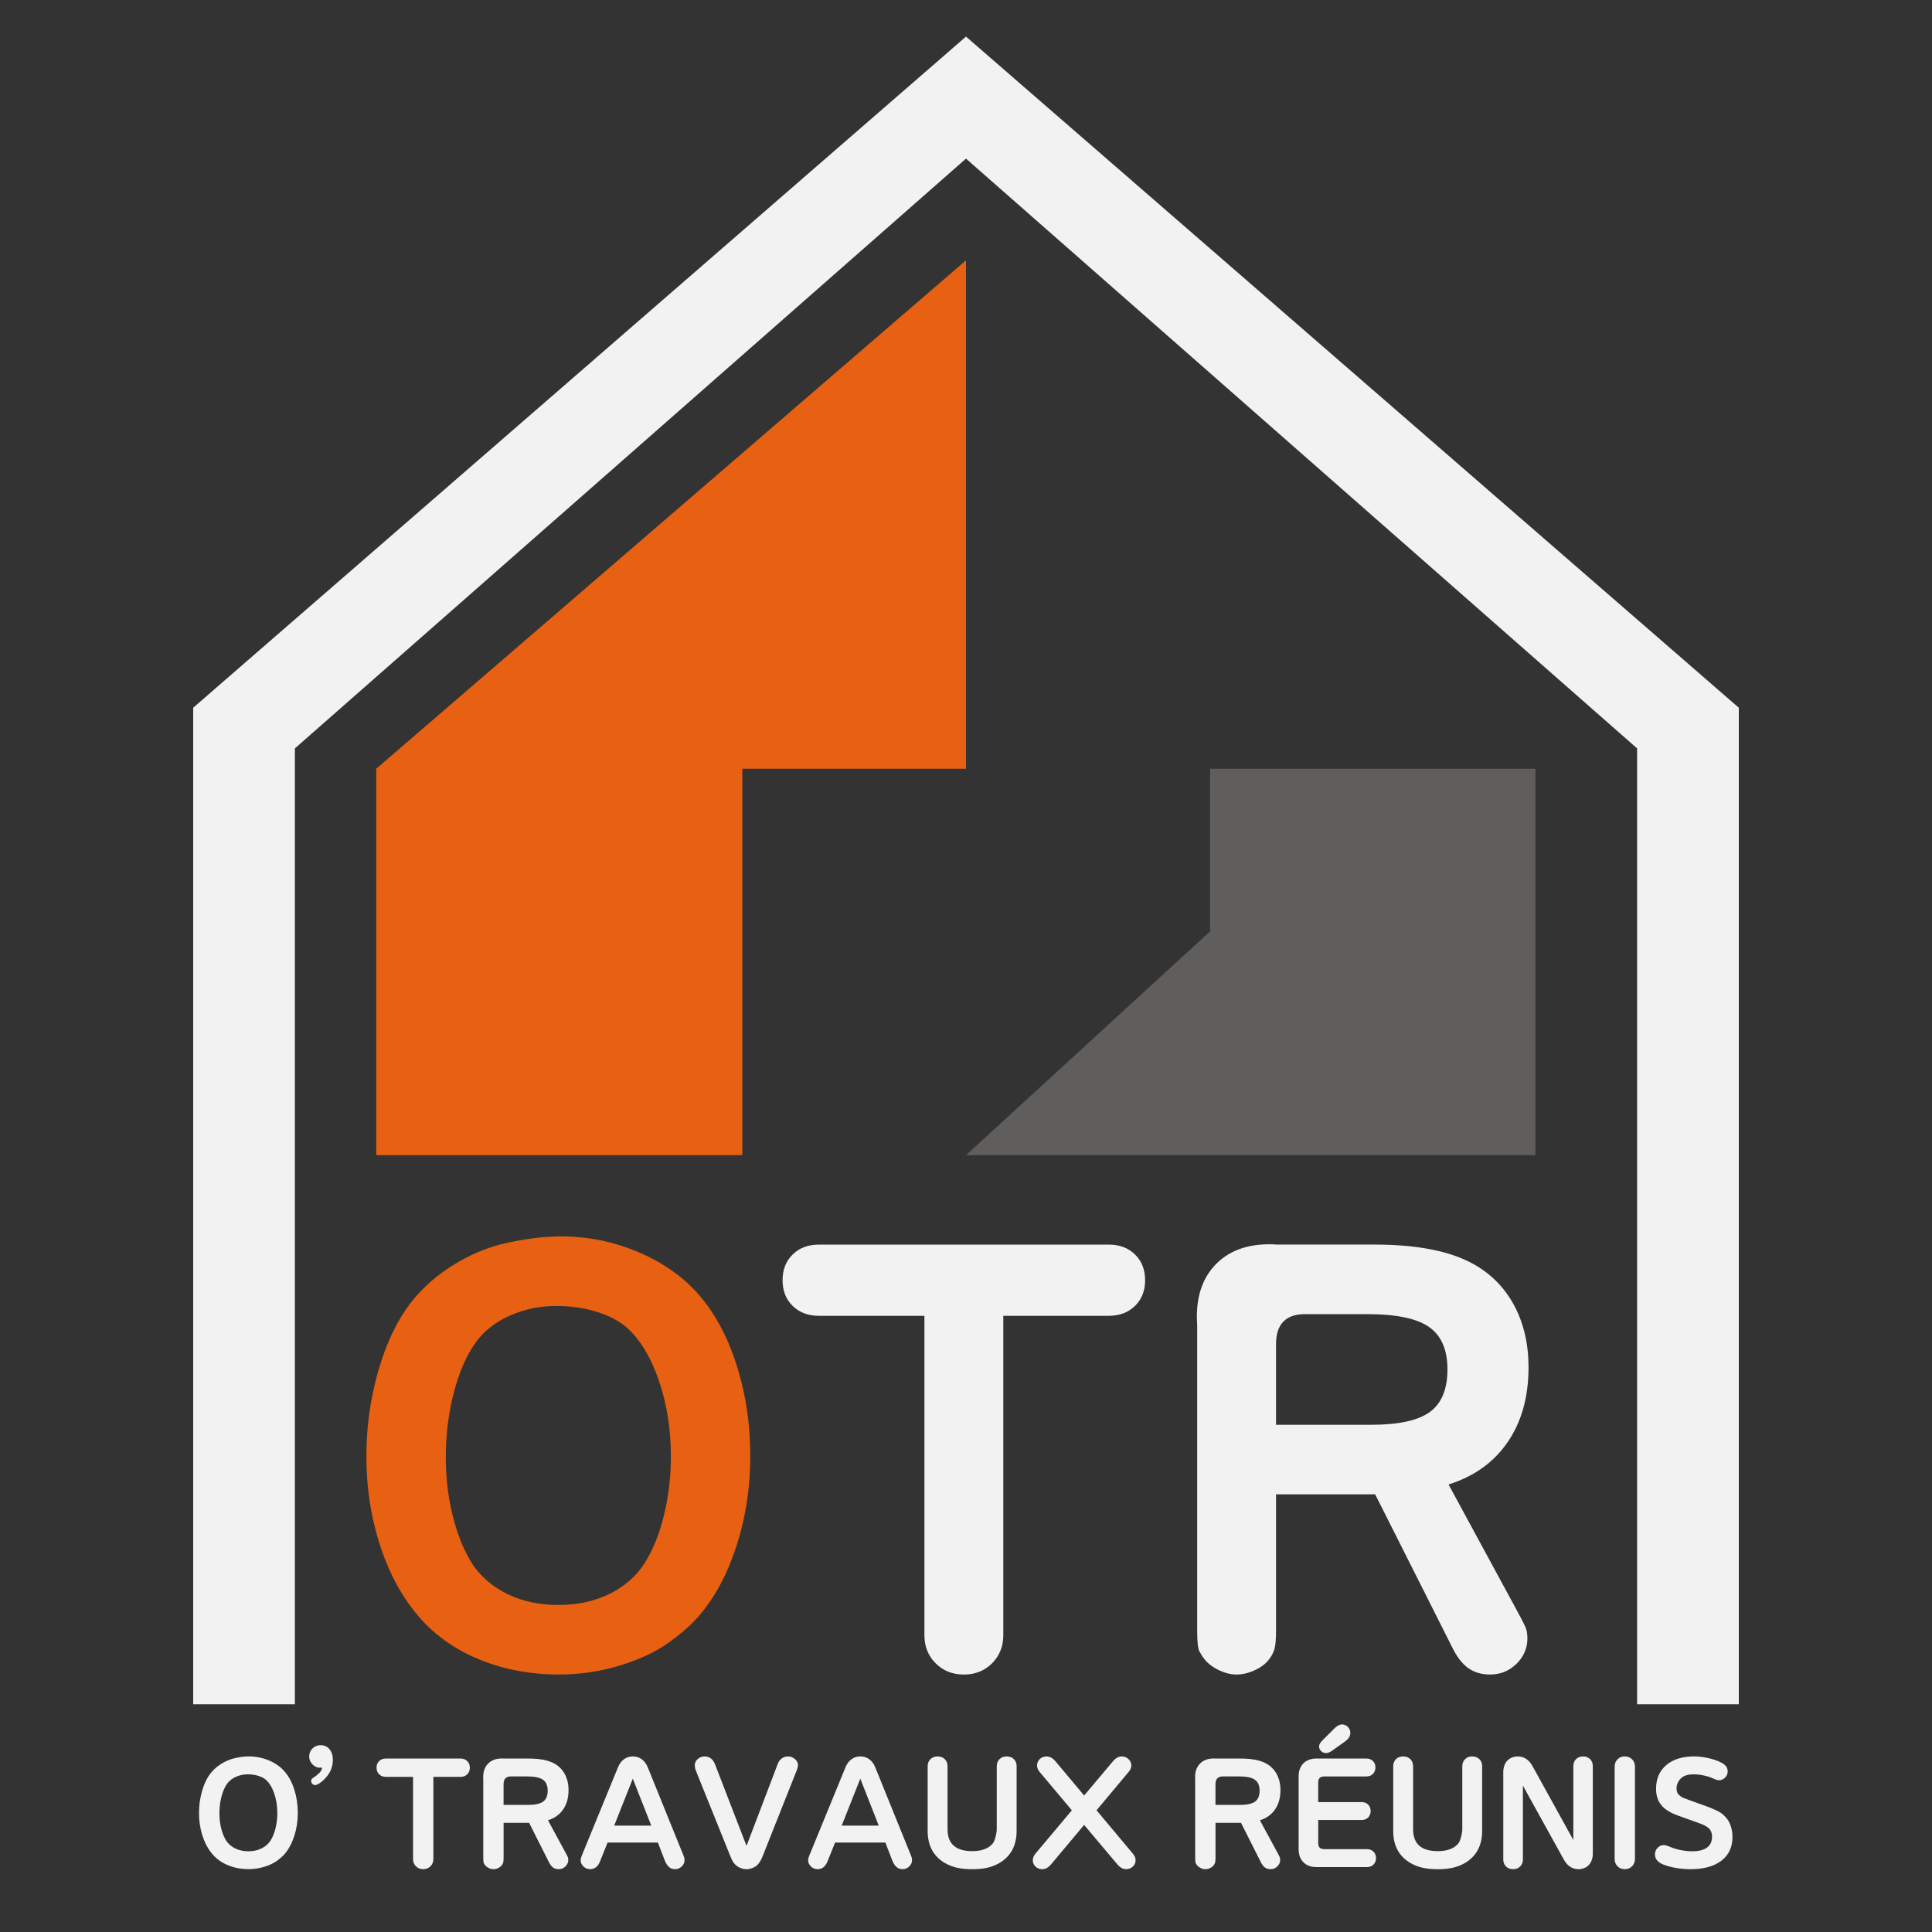 <?xml version="1.0" encoding="UTF-8"?>
<svg id="Calque_1" data-name="Calque 1" xmlns="http://www.w3.org/2000/svg" viewBox="0 0 1080 1080">
  <rect x="0" y="0" width="1080" height="1080" fill="#333333" stroke="none"/>
  <defs>
    <style>
      .cls-1 {
        isolation: isolate;
      }

      .cls-2 {
        fill: #f2f2f2;
      }

      .cls-2, .cls-3, .cls-4 {
        stroke-width: 0px;
      }

      .cls-3 {
        fill: #605e5d;
      }

      .cls-4 {
        fill: #e86011;
      }
    </style>
  </defs>
  <g class="cls-1">
    <path class="cls-4" d="m313.49,691.14c15.31,0,29.95,3.01,43.93,9.03,13.98,6.02,25.36,14.24,34.14,24.65,8.77,10.41,15.61,23.47,20.51,39.19,4.9,15.72,7.35,32.35,7.35,49.9s-2.5,33.88-7.5,49.6c-5,15.72-11.89,28.78-20.67,39.19-4.09,4.9-9.8,10-17.14,15.31-7.35,5.31-16.53,9.64-27.55,13.01-11.02,3.37-22.35,5.05-33.98,5.05-17.14,0-32.86-3.17-47.15-9.49-14.29-6.32-25.82-15.31-34.6-26.94-8.17-10.41-14.54-23.11-19.13-38.12-4.59-15-6.89-30.66-6.89-46.99s1.94-30.56,5.82-45.16c3.87-14.59,9.18-26.89,15.92-36.89,6.53-9.59,14.95-17.7,25.26-24.34,10.3-6.63,20.97-11.12,31.99-13.47,11.02-2.34,20.92-3.52,29.7-3.52Zm-2.45,38.88c-9.18,0-17.81,1.79-25.87,5.36-8.06,3.57-14.34,8.42-18.83,14.54-5.31,7.15-9.49,16.53-12.55,28.17s-4.59,23.78-4.59,36.43c0,11.63,1.33,22.71,3.98,33.22,2.65,10.51,6.32,19.44,11.02,26.79,4.9,7.15,11.48,12.71,19.75,16.69,8.27,3.98,17.7,5.97,28.32,5.97s20.15-2.09,28.62-6.28c8.47-4.18,15.05-10.05,19.75-17.6,4.49-7.14,8.01-15.97,10.56-26.48,2.55-10.51,3.83-21.38,3.83-32.6,0-15.31-2.25-29.49-6.74-42.55-4.49-13.06-10.51-22.96-18.06-29.7-4.29-3.67-9.9-6.58-16.84-8.72-6.94-2.14-14.39-3.21-22.35-3.21Z"/>
  </g>
  <g class="cls-1">
    <path class="cls-2" d="m560.85,735.54v178.49c0,6.33-2.1,11.59-6.28,15.77-4.19,4.18-9.44,6.28-15.77,6.28s-11.59-2.1-15.77-6.28c-4.19-4.18-6.28-9.44-6.28-15.77v-178.49h-59.09c-5.92,0-10.77-1.84-14.54-5.51-3.78-3.67-5.66-8.47-5.66-14.39s1.88-10.72,5.66-14.39c3.77-3.67,8.62-5.51,14.54-5.51h162.26c5.92,0,10.76,1.84,14.54,5.51,3.77,3.67,5.66,8.47,5.66,14.39s-1.89,10.71-5.66,14.39c-3.78,3.67-8.62,5.51-14.54,5.51h-59.09Z"/>
    <path class="cls-2" d="m809.75,829.83l39.19,72.25c1.63,3.06,2.86,5.46,3.67,7.19.81,1.74,1.22,3.93,1.22,6.58,0,5.51-2.04,10.26-6.12,14.24-4.08,3.98-8.98,5.97-14.7,5.97-4.9,0-9.03-1.22-12.4-3.67-3.37-2.45-6.38-6.43-9.03-11.94l-42.86-85.11h-55.41v76.23c0,4.9-.31,8.37-.92,10.41-.61,2.04-1.74,4.08-3.37,6.12-1.84,2.24-4.44,4.13-7.81,5.66-3.37,1.53-6.69,2.3-9.95,2.3-3.47,0-6.99-.92-10.56-2.76-3.57-1.84-6.28-4.08-8.11-6.73-.61-.81-1.33-1.99-2.14-3.52-.82-1.53-1.22-5.36-1.22-11.48v-170.83c-1.02-14.69,2.55-26.12,10.71-34.29s19.59-11.73,34.29-10.72h54.19c24.29,0,42.96,3.78,56.03,11.33,9.59,5.51,16.99,13.22,22.2,23.11,5.2,9.9,7.81,21.28,7.81,34.14,0,16.53-3.88,30.46-11.63,41.79-7.76,11.33-18.78,19.24-33.06,23.73Zm-96.44-33.37h53.27c15.31,0,26.22-2.4,32.76-7.19,6.53-4.79,9.8-12.71,9.8-23.73s-3.42-18.93-10.26-23.73c-6.84-4.79-18.32-7.19-34.44-7.19h-33.68c-11.84-.41-17.66,5.41-17.45,17.45v44.39Z"/>
  </g>
  <polygon class="cls-4" points="540 145.52 540 429.73 414.95 429.73 414.95 645.73 210.32 645.73 210.32 429.73 540 145.52"/>
  <polygon class="cls-3" points="540 645.73 858.32 645.73 858.32 429.73 676.42 429.73 676.42 520.67 540 645.73"/>
  <polygon class="cls-2" points="540 88.67 164.84 418.36 164.84 952.67 108 952.67 108 395.62 540 20.46 540 88.67"/>
  <polygon class="cls-2" points="540 88.67 915.16 418.36 915.16 952.67 972 952.67 972 395.62 540 20.46 540 88.67"/>
  <g class="cls-1">
    <g class="cls-1">
      <path class="cls-2" d="m139.2,981.85c3.94,0,7.71.78,11.31,2.32,3.6,1.55,6.53,3.66,8.79,6.34,2.26,2.68,4.02,6.04,5.28,10.08,1.26,4.04,1.89,8.33,1.89,12.84s-.64,8.72-1.93,12.76c-1.29,4.04-3.06,7.41-5.32,10.08-1.05,1.26-2.52,2.57-4.41,3.94-1.89,1.37-4.25,2.48-7.09,3.35s-5.75,1.3-8.75,1.3c-4.41,0-8.46-.82-12.13-2.44-3.68-1.63-6.65-3.94-8.9-6.93-2.1-2.68-3.74-5.95-4.92-9.81-1.18-3.86-1.77-7.89-1.77-12.1s.5-7.87,1.5-11.62c1-3.75,2.36-6.92,4.1-9.49,1.68-2.47,3.85-4.56,6.5-6.26,2.65-1.71,5.4-2.86,8.23-3.47,2.84-.6,5.38-.91,7.64-.91Zm-.63,10.01c-2.36,0-4.58.46-6.66,1.38-2.08.92-3.69,2.17-4.85,3.74-1.37,1.84-2.44,4.25-3.23,7.25-.79,2.99-1.18,6.12-1.18,9.38,0,2.99.34,5.85,1.02,8.55.68,2.71,1.63,5,2.84,6.89,1.26,1.84,2.95,3.27,5.08,4.29,2.13,1.02,4.56,1.54,7.29,1.54s5.19-.54,7.37-1.62c2.18-1.08,3.87-2.59,5.08-4.53,1.15-1.84,2.06-4.11,2.72-6.82.66-2.71.98-5.5.98-8.39,0-3.94-.58-7.59-1.73-10.95-1.16-3.36-2.71-5.91-4.65-7.64-1.1-.95-2.55-1.7-4.33-2.25-1.79-.55-3.7-.83-5.75-.83Z"/>
    </g>
    <g class="cls-1">
      <path class="cls-2" d="m179.7,988.08h-.16l-.71.08c-1.58,0-2.97-.63-4.18-1.89-1.21-1.26-1.81-2.73-1.81-4.41s.62-3.22,1.85-4.45c1.23-1.23,2.74-1.85,4.53-1.85,2.05,0,3.7.75,4.96,2.25,1.26,1.5,1.89,3.48,1.89,5.95,0,4.36-1.79,8.17-5.36,11.43-.84.79-1.68,1.43-2.52,1.93-.84.5-1.55.75-2.13.75-.53,0-1.01-.24-1.46-.71-.45-.47-.67-1-.67-1.58,0-.16.05-.42.16-.79.1-.37.68-.87,1.73-1.5.42-.26,1.05-.75,1.89-1.46.84-.71,1.43-1.38,1.77-2.01.34-.63.51-1.08.51-1.34s-.11-.39-.31-.39Z"/>
    </g>
    <g class="cls-1">
      <path class="cls-2" d="m242.26,993.28v45.93c0,1.63-.54,2.98-1.62,4.06-1.08,1.07-2.43,1.62-4.06,1.62s-2.98-.54-4.06-1.62c-1.08-1.08-1.62-2.43-1.62-4.06v-45.93h-15.21c-1.52,0-2.77-.47-3.74-1.42-.97-.95-1.46-2.18-1.46-3.7s.48-2.76,1.46-3.7c.97-.95,2.22-1.42,3.74-1.42h41.76c1.52,0,2.77.47,3.74,1.42.97.95,1.46,2.18,1.46,3.7s-.49,2.76-1.46,3.7c-.97.95-2.22,1.42-3.74,1.42h-15.21Z"/>
      <path class="cls-2" d="m306.32,1017.54l10.09,18.6c.42.79.73,1.41.95,1.85.21.45.31,1.01.31,1.69,0,1.42-.53,2.64-1.58,3.66-1.05,1.02-2.31,1.54-3.78,1.54-1.26,0-2.32-.32-3.19-.95-.87-.63-1.64-1.65-2.32-3.07l-11.03-21.9h-14.26v19.62c0,1.26-.08,2.15-.24,2.68-.16.53-.45,1.05-.87,1.58-.47.58-1.14,1.06-2.01,1.46s-1.72.59-2.56.59c-.89,0-1.8-.24-2.72-.71-.92-.47-1.62-1.05-2.09-1.73-.16-.21-.34-.51-.55-.91-.21-.39-.32-1.38-.32-2.96v-43.96c-.26-3.78.66-6.72,2.76-8.82,2.1-2.1,5.04-3.02,8.82-2.76h13.95c6.25,0,11.06.97,14.42,2.92,2.47,1.42,4.37,3.4,5.71,5.95,1.34,2.55,2.01,5.47,2.01,8.79,0,4.25-1,7.84-2.99,10.75-2,2.92-4.83,4.95-8.51,6.11Zm-24.82-8.59h13.71c3.94,0,6.75-.62,8.43-1.85,1.68-1.23,2.52-3.27,2.52-6.11s-.88-4.87-2.64-6.11c-1.76-1.23-4.72-1.85-8.86-1.85h-8.67c-3.05-.11-4.54,1.39-4.49,4.49v11.42Z"/>
      <path class="cls-2" d="m339.64,1029.99l-4.1,10.24c-1.16,3.1-3.05,4.65-5.67,4.65-1.42,0-2.65-.5-3.7-1.5-1.05-1-1.58-2.13-1.58-3.39,0-.79.21-1.68.63-2.68l20.25-49.4c.79-1.94,1.9-3.44,3.35-4.49,1.44-1.05,3.09-1.58,4.92-1.58s3.56.53,5,1.58c1.44,1.05,2.56,2.55,3.35,4.49l20.01,49.4c.37.79.55,1.65.55,2.6,0,1.31-.53,2.47-1.58,3.47-1.05,1-2.28,1.5-3.7,1.5-1.31,0-2.42-.38-3.31-1.14-.89-.76-1.68-1.93-2.36-3.51l-3.94-10.24h-28.13Zm3.7-9.46h20.72l-10.32-26.24-10.4,26.24Z"/>
      <path class="cls-2" d="m417.33,1031.81l17.41-45.7c.52-1.37,1.29-2.42,2.28-3.15,1-.73,2.15-1.1,3.47-1.1,1.42,0,2.7.49,3.86,1.46,1.15.97,1.73,2.09,1.73,3.35,0,.84-.29,1.97-.87,3.39l-18.83,47.43c-.79,2.05-1.73,3.68-2.84,4.88-.63.68-1.54,1.27-2.72,1.77-1.18.5-2.35.75-3.51.75s-2.22-.22-3.35-.67c-1.13-.45-2.06-1.04-2.8-1.77-.21-.21-.55-.59-1.02-1.14-.47-.55-1.1-1.8-1.89-3.74l-19.15-47.51c-.47-1.21-.71-2.31-.71-3.31,0-1.31.55-2.46,1.65-3.43,1.1-.97,2.36-1.46,3.78-1.46,2.73,0,4.67,1.42,5.83,4.26l17.65,45.7Z"/>
      <path class="cls-2" d="m466.81,1029.99l-4.1,10.24c-1.16,3.1-3.05,4.65-5.67,4.65-1.42,0-2.65-.5-3.7-1.5-1.05-1-1.58-2.13-1.58-3.39,0-.79.21-1.68.63-2.68l20.25-49.4c.79-1.94,1.9-3.44,3.35-4.49,1.44-1.05,3.09-1.58,4.92-1.58s3.56.53,5,1.58c1.44,1.05,2.56,2.55,3.35,4.49l20.01,49.4c.37.79.55,1.65.55,2.6,0,1.31-.53,2.47-1.58,3.47-1.05,1-2.28,1.5-3.7,1.5-1.31,0-2.42-.38-3.31-1.14-.89-.76-1.68-1.93-2.36-3.51l-3.94-10.24h-28.13Zm3.7-9.46h20.72l-10.32-26.24-10.4,26.24Z"/>
      <path class="cls-2" d="m568.29,987.37v36.09c0,4.1-.82,7.66-2.44,10.68-1.63,3.02-4.02,5.45-7.17,7.29-2.1,1.21-4.35,2.09-6.74,2.64-2.39.55-5.21.83-8.47.83s-6.09-.28-8.51-.83c-2.42-.55-4.68-1.43-6.78-2.64-3.2-1.89-5.61-4.33-7.21-7.33-1.6-2.99-2.4-6.54-2.4-10.64v-36.09c0-1.63.51-2.96,1.54-3.98,1.02-1.03,2.38-1.54,4.06-1.54s2.95.51,3.98,1.54c1.02,1.02,1.54,2.35,1.54,3.98v35.22c0,8.14,4.6,12.21,13.79,12.21,4.78,0,8.38-1.18,10.79-3.54.84-.74,1.5-1.89,1.97-3.47.63-2.15.95-3.89.95-5.2v-35.22c0-1.63.51-2.96,1.54-3.98,1.02-1.03,2.35-1.54,3.98-1.54s3.03.51,4.06,1.54c1.02,1.02,1.54,2.35,1.54,3.98Z"/>
      <path class="cls-2" d="m606.03,1020.15l-18.36,21.9c-1.58,1.89-3.23,2.84-4.96,2.84-1.52,0-2.8-.47-3.82-1.42-1.02-.95-1.54-2.13-1.54-3.54,0-1.31.5-2.57,1.5-3.78l20.33-24.19-17.96-21.35c-1-1.21-1.5-2.44-1.5-3.7,0-1.42.51-2.61,1.54-3.59,1.02-.97,2.27-1.46,3.74-1.46,1.84,0,3.52.92,5.04,2.76l16,19.07,16.07-19.07c1.52-1.84,3.18-2.76,4.96-2.76,1.47,0,2.73.5,3.78,1.5s1.58,2.21,1.58,3.62c0,1.16-.53,2.37-1.58,3.62l-17.88,21.35,20.25,24.19c1.05,1.21,1.58,2.44,1.58,3.7,0,1.42-.51,2.61-1.54,3.58-1.02.97-2.3,1.46-3.82,1.46-1.73,0-3.39-.95-4.96-2.84l-18.44-21.9Z"/>
      <path class="cls-2" d="m704.28,1017.54l10.09,18.6c.42.79.73,1.41.95,1.85.21.45.31,1.01.31,1.69,0,1.42-.53,2.64-1.58,3.66-1.05,1.02-2.31,1.54-3.78,1.54-1.26,0-2.32-.32-3.19-.95-.87-.63-1.64-1.65-2.32-3.07l-11.03-21.9h-14.26v19.62c0,1.26-.08,2.15-.24,2.68s-.45,1.05-.87,1.58c-.47.58-1.14,1.06-2.01,1.46-.87.39-1.72.59-2.56.59-.89,0-1.8-.24-2.72-.71-.92-.47-1.62-1.05-2.09-1.73-.16-.21-.34-.51-.55-.91-.21-.39-.32-1.38-.32-2.96v-43.96c-.26-3.78.66-6.72,2.76-8.82s5.04-3.02,8.82-2.76h13.95c6.25,0,11.06.97,14.42,2.92,2.47,1.42,4.37,3.4,5.71,5.95,1.34,2.55,2.01,5.47,2.01,8.79,0,4.25-1,7.84-2.99,10.75-2,2.92-4.83,4.95-8.51,6.11Zm-24.82-8.59h13.71c3.94,0,6.75-.62,8.43-1.85,1.68-1.23,2.52-3.27,2.52-6.11s-.88-4.87-2.64-6.11-4.71-1.85-8.86-1.85h-8.67c-3.05-.11-4.54,1.39-4.49,4.49v11.42Z"/>
      <path class="cls-2" d="m736.9,1017.39v12.92c0,1.15.28,2.01.83,2.56.55.55,1.43.83,2.64.83h23.79c1.47,0,2.68.46,3.62,1.38.95.92,1.42,2.12,1.42,3.59s-.47,2.74-1.42,3.66c-.95.92-2.15,1.38-3.62,1.38h-28.21c-3.1,0-5.54-.89-7.33-2.68-1.79-1.79-2.68-4.26-2.68-7.41v-40.5c0-3.15.89-5.62,2.68-7.41,1.79-1.79,4.23-2.68,7.33-2.68h27.89c1.47,0,2.68.46,3.62,1.38.95.92,1.42,2.12,1.42,3.59s-.47,2.74-1.42,3.66c-.95.92-2.15,1.38-3.62,1.38h-23.48c-1.21,0-2.09.28-2.64.83-.55.55-.83,1.41-.83,2.56v10.95h24.27c1.47,0,2.68.46,3.62,1.38.95.92,1.42,2.12,1.42,3.59s-.47,2.75-1.42,3.66c-.95.92-2.15,1.38-3.62,1.38h-24.27Zm15.28-44.12l-7.72,5.52c-1.16.79-2.23,1.18-3.23,1.18-1.05,0-1.96-.37-2.72-1.1-.76-.73-1.14-1.6-1.14-2.6s.6-2.1,1.81-3.31l6.7-6.7c1.52-1.52,2.97-2.29,4.33-2.29,1.26,0,2.35.47,3.27,1.42.92.95,1.38,2.05,1.38,3.31,0,.84-.24,1.65-.71,2.44-.47.79-1.13,1.5-1.97,2.13Z"/>
      <path class="cls-2" d="m828.53,987.37v36.09c0,4.1-.81,7.66-2.44,10.68-1.63,3.02-4.02,5.45-7.17,7.29-2.1,1.21-4.35,2.09-6.74,2.64-2.39.55-5.21.83-8.47.83s-6.09-.28-8.51-.83-4.68-1.43-6.78-2.64c-3.21-1.89-5.61-4.33-7.21-7.33-1.6-2.99-2.4-6.54-2.4-10.64v-36.09c0-1.63.51-2.96,1.54-3.98,1.02-1.03,2.38-1.54,4.06-1.54s2.96.51,3.98,1.54c1.02,1.02,1.54,2.35,1.54,3.98v35.22c0,8.14,4.6,12.21,13.79,12.21,4.78,0,8.38-1.18,10.79-3.54.84-.74,1.5-1.89,1.97-3.47.63-2.15.95-3.89.95-5.2v-35.22c0-1.63.51-2.96,1.54-3.98,1.02-1.03,2.35-1.54,3.98-1.54s3.03.51,4.06,1.54c1.02,1.02,1.54,2.35,1.54,3.98Z"/>
      <path class="cls-2" d="m879.51,1028.58v-41.37c0-1.57.51-2.86,1.54-3.86s2.32-1.5,3.9-1.5,2.88.5,3.9,1.5c1.02,1,1.54,2.29,1.54,3.86v49.09c0,1.89-.42,3.53-1.26,4.93-.84,1.39-1.89,2.35-3.15,2.88s-2.44.79-3.55.79c-3.52,0-6.28-1.81-8.27-5.44l-22.85-41.29v41.36c0,1.58-.51,2.87-1.54,3.86-1.02,1-2.35,1.5-3.98,1.5s-2.88-.5-3.9-1.5c-1.02-1-1.54-2.29-1.54-3.86v-49.16c0-1.21.25-2.48.75-3.82.5-1.34,1.4-2.45,2.72-3.35,1.31-.89,2.84-1.34,4.57-1.34,3.52,0,6.28,1.79,8.27,5.36l22.85,41.37Z"/>
      <path class="cls-2" d="m902.59,1039.13v-51.53c0-1.68.54-3.06,1.62-4.14,1.08-1.08,2.43-1.62,4.06-1.62s2.98.54,4.06,1.62c1.08,1.08,1.62,2.46,1.62,4.14v51.53c0,1.68-.54,3.06-1.62,4.14-1.08,1.07-2.43,1.62-4.06,1.62s-2.98-.54-4.06-1.62c-1.08-1.08-1.62-2.46-1.62-4.14Z"/>
      <path class="cls-2" d="m949.94,1019.2l-12.29-4.41c-4.15-1.52-7.17-3.46-9.06-5.83-1.89-2.36-2.84-5.36-2.84-8.98,0-5.62,1.9-10.04,5.71-13.28s9-4.85,15.56-4.85c2.52,0,5.19.32,8,.95,2.81.63,5.21,1.47,7.21,2.52,2.36,1.16,3.55,2.79,3.55,4.88,0,1.37-.49,2.54-1.46,3.51-.97.97-2.11,1.46-3.43,1.46-.74,0-1.79-.32-3.15-.95-1.58-.74-3.35-1.31-5.32-1.73-1.97-.42-3.82-.63-5.55-.63-3.15,0-5.49.68-7.01,2.05-.79.68-1.43,1.55-1.93,2.6-.5,1.05-.75,2.13-.75,3.23,0,.79.14,1.56.43,2.33.29.76,1.12,1.59,2.48,2.48.16.11.39.24.71.39s2,.79,5.04,1.89l8.35,2.99c2.26.84,4.27,1.69,6.03,2.56,1.76.87,3.35,2.14,4.77,3.82,1.1,1.26,1.96,2.84,2.56,4.73.6,1.89.91,3.89.91,5.99,0,5.67-2.08,10.09-6.22,13.24-4.15,3.15-9.93,4.73-17.33,4.73-2.99,0-5.99-.29-8.98-.87-2.99-.58-5.44-1.34-7.33-2.29-2.31-1.21-3.47-2.92-3.47-5.12,0-1.42.48-2.64,1.46-3.66.97-1.02,2.14-1.54,3.51-1.54.68,0,1.68.26,2.99.79,1.89.84,3.98,1.5,6.26,1.97,2.29.47,4.48.71,6.58.71,3.62,0,6.38-.68,8.27-2.05,1.89-1.37,2.84-3.39,2.84-6.07,0-1.89-.51-3.39-1.54-4.49s-2.88-2.13-5.55-3.07Z"/>
    </g>
  </g>
</svg>